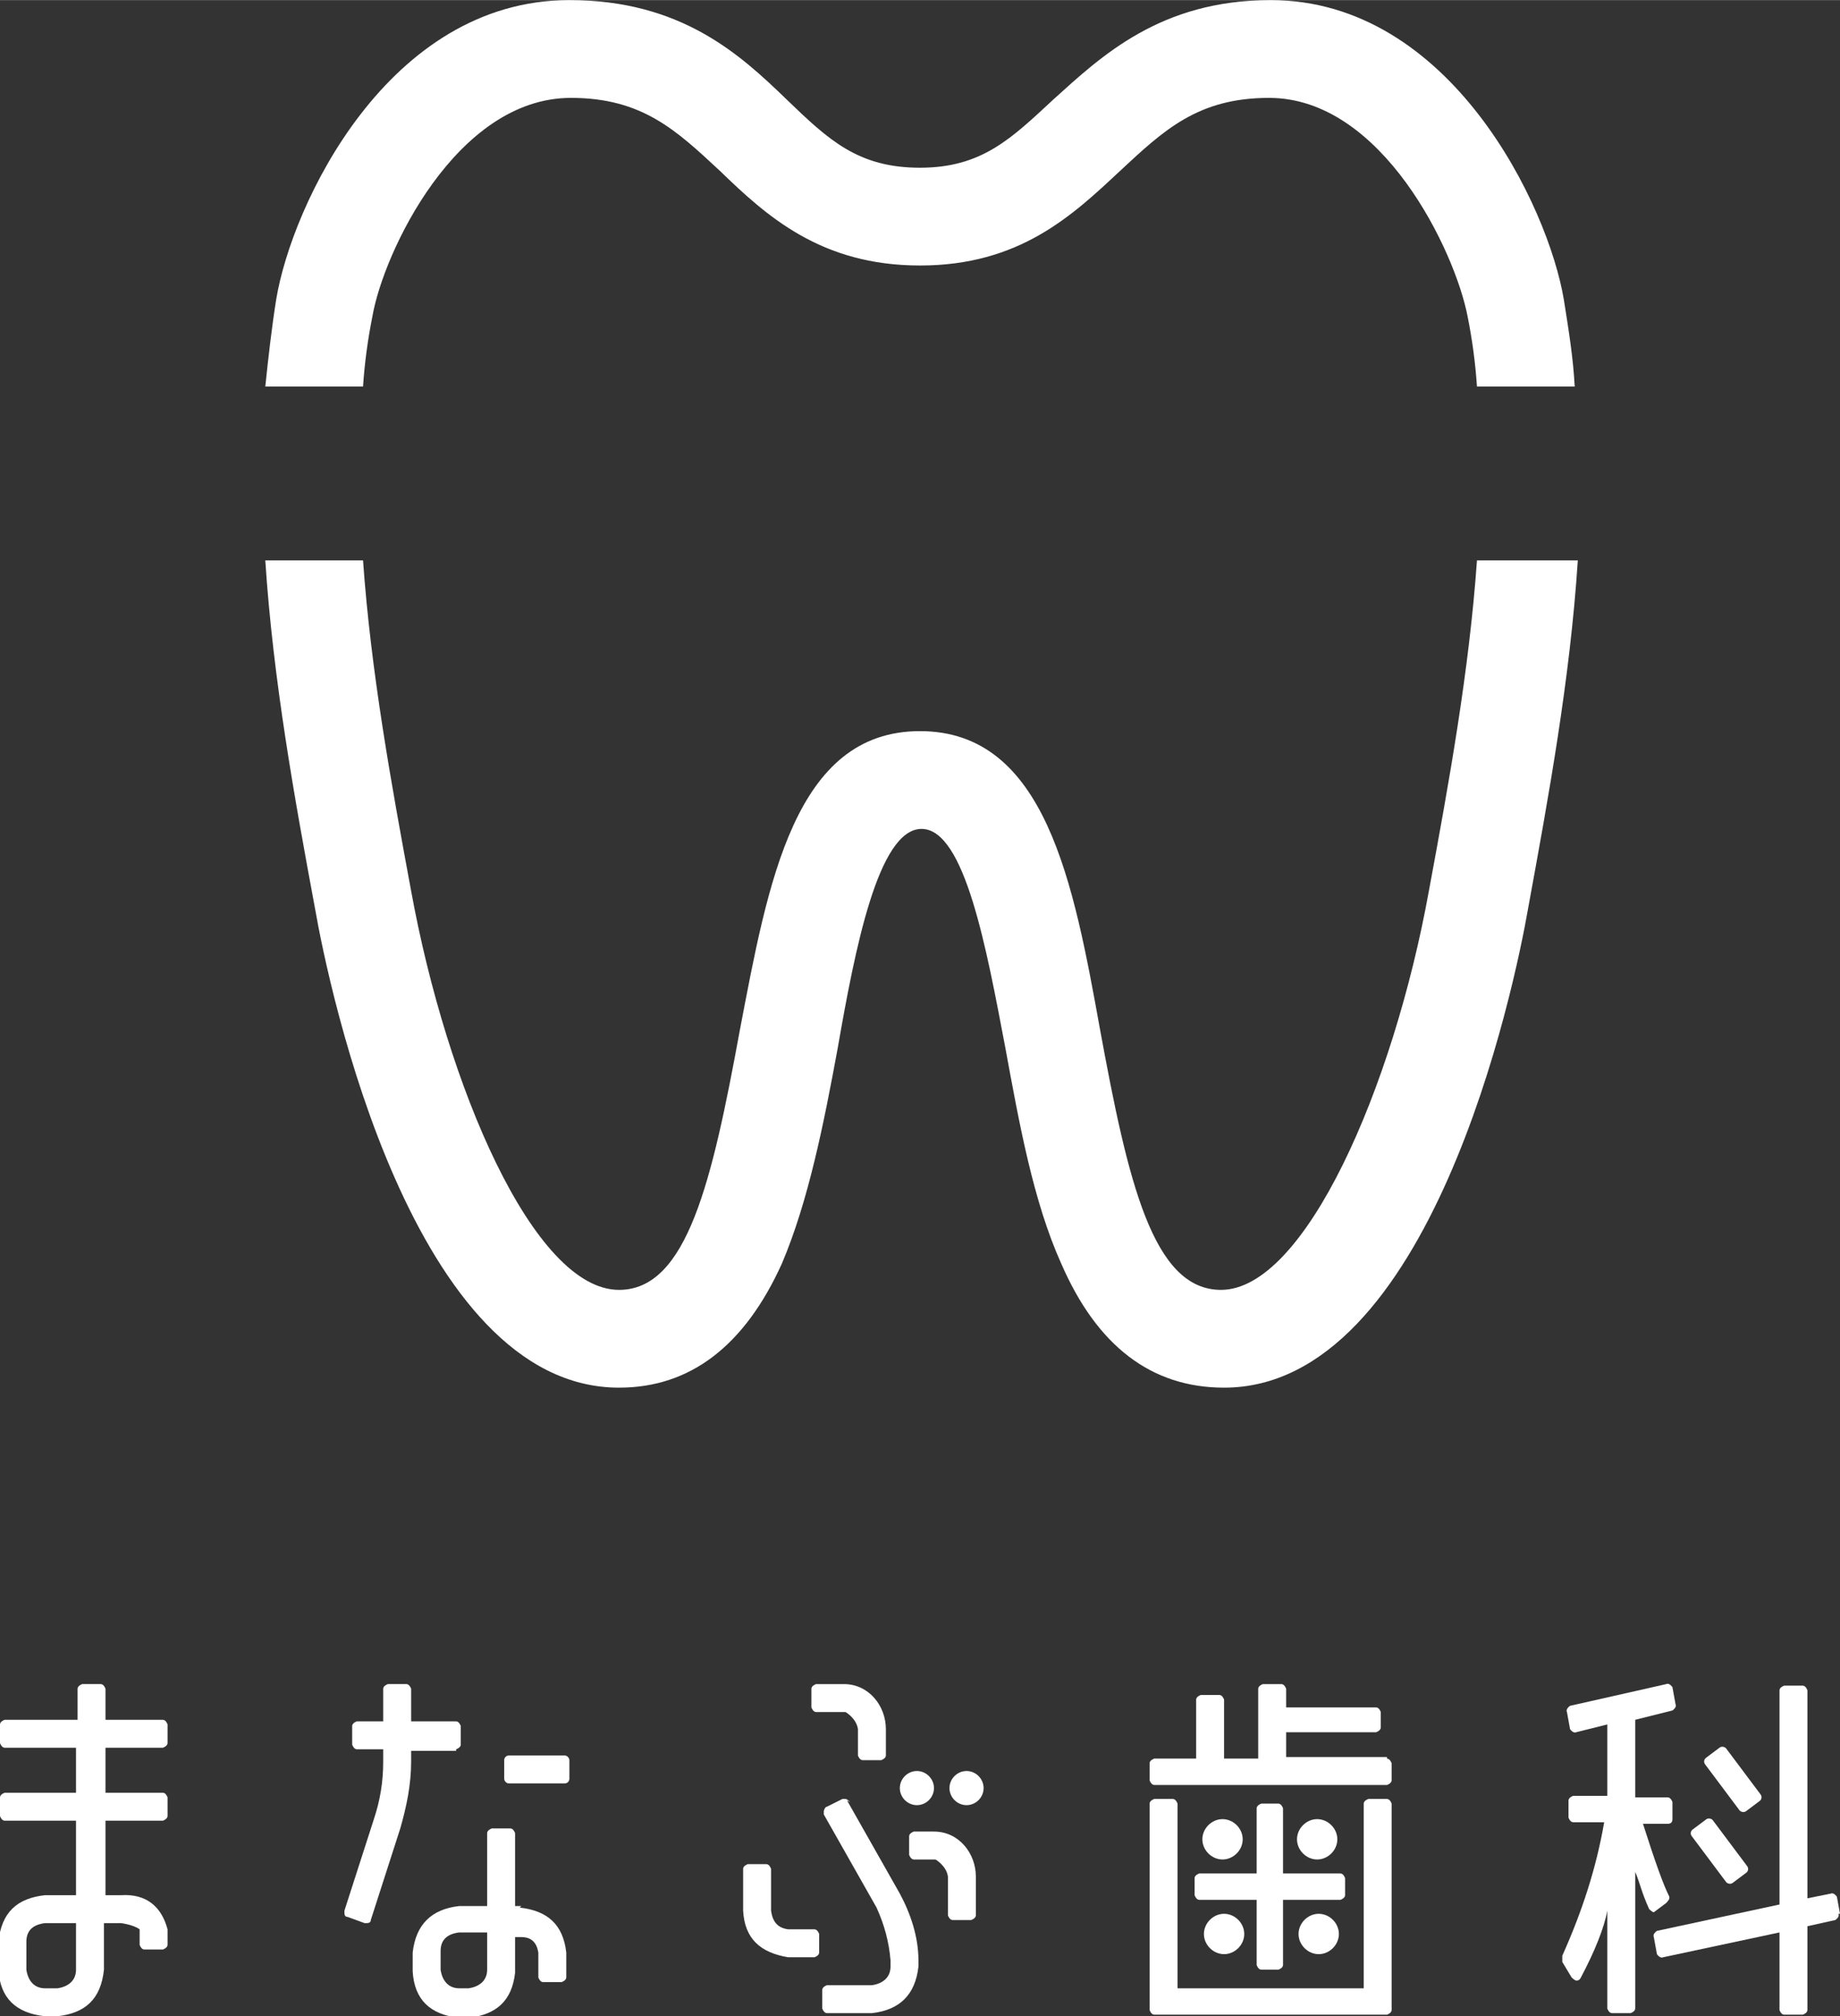 <?xml version="1.0" encoding="UTF-8"?><svg id="_レイヤー_2" xmlns="http://www.w3.org/2000/svg" width="41.83mm" height="45.82mm" viewBox="0 0 11.86 12.99"><rect x="0" y="0" width="11.86" height="12.99" fill="#333333" stroke="none"/><defs><style>.cls-1{fill:#fff;stroke-width:0px;}</style></defs><g id="_レイヤー_2-2"><path class="cls-1" d="M2.34,2.49c.01-.15.03-.3.06-.45.07-.41.54-1.41,1.28-1.41.46,0,.68.21.96.47.3.29.65.61,1.29.61s.98-.32,1.29-.61c.28-.26.5-.47.96-.47.73,0,1.2.99,1.28,1.41.03.15.05.3.06.45h.63c-.01-.19-.04-.37-.07-.56-.1-.6-.73-1.93-1.89-1.93-.71,0-1.09.36-1.4.64-.27.25-.46.44-.86.44s-.59-.18-.86-.44c-.3-.29-.68-.64-1.4-.64-1.17,0-1.79,1.32-1.89,1.93-.03.19-.05.37-.07.56h.63Z"/><path class="cls-1" d="M9.52,3.61c-.05.71-.18,1.43-.31,2.13-.23,1.27-.8,2.57-1.34,2.57-.44,0-.6-.7-.78-1.68-.17-.94-.35-1.92-1.16-1.92s-.98.98-1.16,1.92c-.18.98-.34,1.68-.78,1.68-.55,0-1.11-1.31-1.34-2.57-.13-.7-.26-1.42-.31-2.13h-.63c.05.77.19,1.54.32,2.24.09.52.63,3.09,1.96,3.09.46,0,.81-.27,1.05-.8.17-.4.27-.9.36-1.39.11-.63.26-1.41.54-1.41s.42.78.54,1.41c.09.49.18.99.36,1.39.23.53.58.8,1.05.8,1.33,0,1.87-2.57,1.96-3.09.13-.71.27-1.47.32-2.24h-.63Z"/><path class="cls-1" d="M8.62,11.85c0-.07-.06-.13-.13-.13s-.13.06-.13.13.06.13.13.13.13-.06.13-.13Z"/><path class="cls-1" d="M8.01,11.85c0-.07-.06-.13-.13-.13s-.13.06-.13.13.06.13.13.13.13-.06.13-.13Z"/><path class="cls-1" d="M8.37,12.46c0,.07.06.13.13.13s.13-.06.13-.13-.06-.13-.13-.13-.13.06-.13.13Z"/><path class="cls-1" d="M7.76,12.46c0,.07.06.13.13.13s.13-.06.13-.13-.06-.13-.13-.13-.13.06-.13.13Z"/><path class="cls-1" d="M8.94,11.32h-.65v-.16h.58s.03-.01.03-.03v-.1s-.01-.03-.03-.03h-.58v-.12s-.01-.03-.03-.03h-.12s-.03.01-.03.03v.45h-.22v-.38s-.01-.03-.03-.03h-.12s-.03.01-.03.03v.38h-.27s-.03.01-.03.03v.11s.01.03.03.03h1.5s.03-.01.03-.03v-.11s-.01-.03-.03-.03Z"/><path class="cls-1" d="M8.94,11.59h-.12s-.03.01-.03.03v1.19s-1.2,0-1.2,0v-1.19s-.01-.03-.03-.03h-.12s-.03.01-.03.03v1.33s.01.03.03.03h1.5s.03-.01.03-.03v-1.33s-.01-.03-.03-.03Z"/><path class="cls-1" d="M7.7,12.1v.11s.01.03.03.03h.37v.42s.01.03.03.03h.11s.03-.01.03-.03v-.42h.37s.03-.01.03-.03v-.11s-.01-.03-.03-.03h-.37v-.42s-.01-.03-.03-.03h-.11s-.03.01-.03.03v.42h-.37s-.03.01-.03.03Z"/><path class="cls-1" d="M1.05,11.26s.03-.01.03-.03v-.12s-.01-.03-.03-.03h-.37v-.2s-.01-.03-.03-.03h-.12s-.03.01-.03.03v.2H.03s-.03.01-.03.03v.12s.01.03.03.03h.46v.29H.03s-.03.01-.03.03v.12s.01.03.03.03h.46v.48h-.2c-.18.02-.28.11-.3.3v.18c.01.18.11.28.3.3h.08c.18-.02.28-.11.3-.3v-.3h.11s.08.01.12.04v.1s.01.03.03.03h.12s.03-.01.03-.03v-.1c-.04-.15-.14-.23-.3-.22h-.1v-.48h.37s.03-.01.03-.03v-.12s-.01-.03-.03-.03h-.37v-.29h.37ZM.49,12.69c0,.07-.05.11-.12.12h-.08c-.07,0-.11-.05-.12-.12v-.18c0-.07.04-.11.12-.12h.2v.3Z"/><path class="cls-1" d="M2.94,11.27s.03-.01.03-.03v-.12s-.01-.03-.03-.03h-.29v-.21s-.01-.03-.03-.03h-.12s-.03.01-.03.03v.21h-.17s-.03.01-.03.03v.12s.01.03.03.03h.17v.08c0,.13-.02.25-.06.37l-.19.59h0s0,0,0,.01c0,.01,0,.03.02.03h0s.11.04.11.04h0s0,0,.01,0c.01,0,.03,0,.03-.02h0s.19-.59.19-.59c.04-.14.07-.28.07-.43v-.07h0s.29,0,.29,0Z"/><rect class="cls-1" x="3.25" y="11.31" width=".42" height=".18" rx=".03" ry=".03"/><path class="cls-1" d="M3.36,12.28h-.04v-.47s-.01-.03-.03-.03h-.12s-.03.01-.03.03v.47h-.18c-.18.02-.28.12-.3.3v.12c.01.18.11.28.3.3h.06c.18-.02.28-.11.3-.29v-.23h.04c.07,0,.1.04.11.1v.16s.01.03.03.03h.12s.03-.01.03-.03v-.16c-.02-.18-.12-.27-.3-.29ZM3.14,12.69c0,.07-.05.11-.12.12h-.06c-.07,0-.11-.05-.12-.12v-.12c0-.07.04-.11.12-.12h.18v.23Z"/><path class="cls-1" d="M6.23,11.41c-.06,0-.11.05-.11.11s.05.11.11.11.11-.05.11-.11-.05-.11-.11-.11Z"/><path class="cls-1" d="M5.91,11.63c.06,0,.11-.05.11-.11s-.05-.11-.11-.11-.11.05-.11.11.05.11.11.11Z"/><path class="cls-1" d="M5.48,11.61h0s-.02-.02-.03-.02c0,0-.01,0-.02,0h0s-.1.05-.1.05c-.01,0-.02.02-.02.03,0,0,0,.01,0,.02h0s.34.6.34.6c.05.11.08.22.09.34v.04c0,.07-.05.11-.12.12h-.29s-.03.01-.03.03v.12s.01.03.03.03h.29c.18-.02.28-.12.3-.3v-.04c0-.15-.05-.3-.12-.43l-.34-.6Z"/><path class="cls-1" d="M5.25,12.43h-.17c-.07-.01-.1-.05-.11-.12v-.27s-.01-.03-.03-.03h-.12s-.03.01-.03.03v.27c.01.18.11.27.29.3h.17s.03-.01.03-.03v-.12s-.01-.03-.03-.03Z"/><path class="cls-1" d="M6.02,11.8h-.13s-.03.01-.03.03v.12s.01.03.03.03h.14s.07.04.08.11v.25s.01.03.03.03h.12s.03-.01.03-.03v-.25c0-.15-.11-.29-.27-.29Z"/><path class="cls-1" d="M5.25,11.03h.2s.07.04.08.11v.17s.01.03.03.03h.12s.03-.01.03-.03v-.17c0-.15-.11-.29-.27-.29h-.18s-.03.01-.03.03v.12s.01.03.03.03Z"/><rect class="cls-1" x="10.99" y="11.71" width=".17" height=".43" rx=".03" ry=".03" transform="translate(-4.93 9.02) rotate(-36.83)"/><path class="cls-1" d="M11.86,12.33l-.02-.11s-.02-.03-.04-.02l-.15.03v-1.34s-.01-.03-.03-.03h-.12s-.03.01-.03.03v1.38l-.79.17s-.03.02-.02.04l.02.11s.02.03.04.02l.75-.16v.5s.01.03.03.03h.12s.03-.01.03-.03v-.54l.18-.04s.03-.02.02-.04Z"/><rect class="cls-1" x="11.08" y="11.25" width=".17" height=".43" rx=".03" ry=".03" transform="translate(-4.64 8.98) rotate(-36.83)"/><path class="cls-1" d="M10.66,12.32l.08-.06h0s.02-.02.02-.03c0,0,0-.01,0-.01h0c-.04-.08-.09-.22-.17-.47h0s.16,0,.16,0c.02,0,.03-.01.03-.03v-.11s-.01-.03-.03-.03h-.21v-.5l.24-.06s.03-.02.02-.04l-.02-.11s-.02-.03-.04-.02l-.62.14s-.03.02-.02.04l.02.11s.02.03.04.02l.2-.05v.46h-.22s-.03.01-.03.03v.11s.01.03.03.03h.2,0c-.05.29-.14.57-.27.86h0s0,0,0,.02c0,0,0,.01,0,.02h0s.06.1.06.1h0s.02.02.03.02.02,0,.03-.02h0c.09-.17.15-.32.17-.43v.63s.01.03.03.03h.12s.03-.01.03-.03v-.88c.03.07.04.13.09.24h0s.02.02.03.02c0,0,.01,0,.02,0h0Z"/></g></svg>